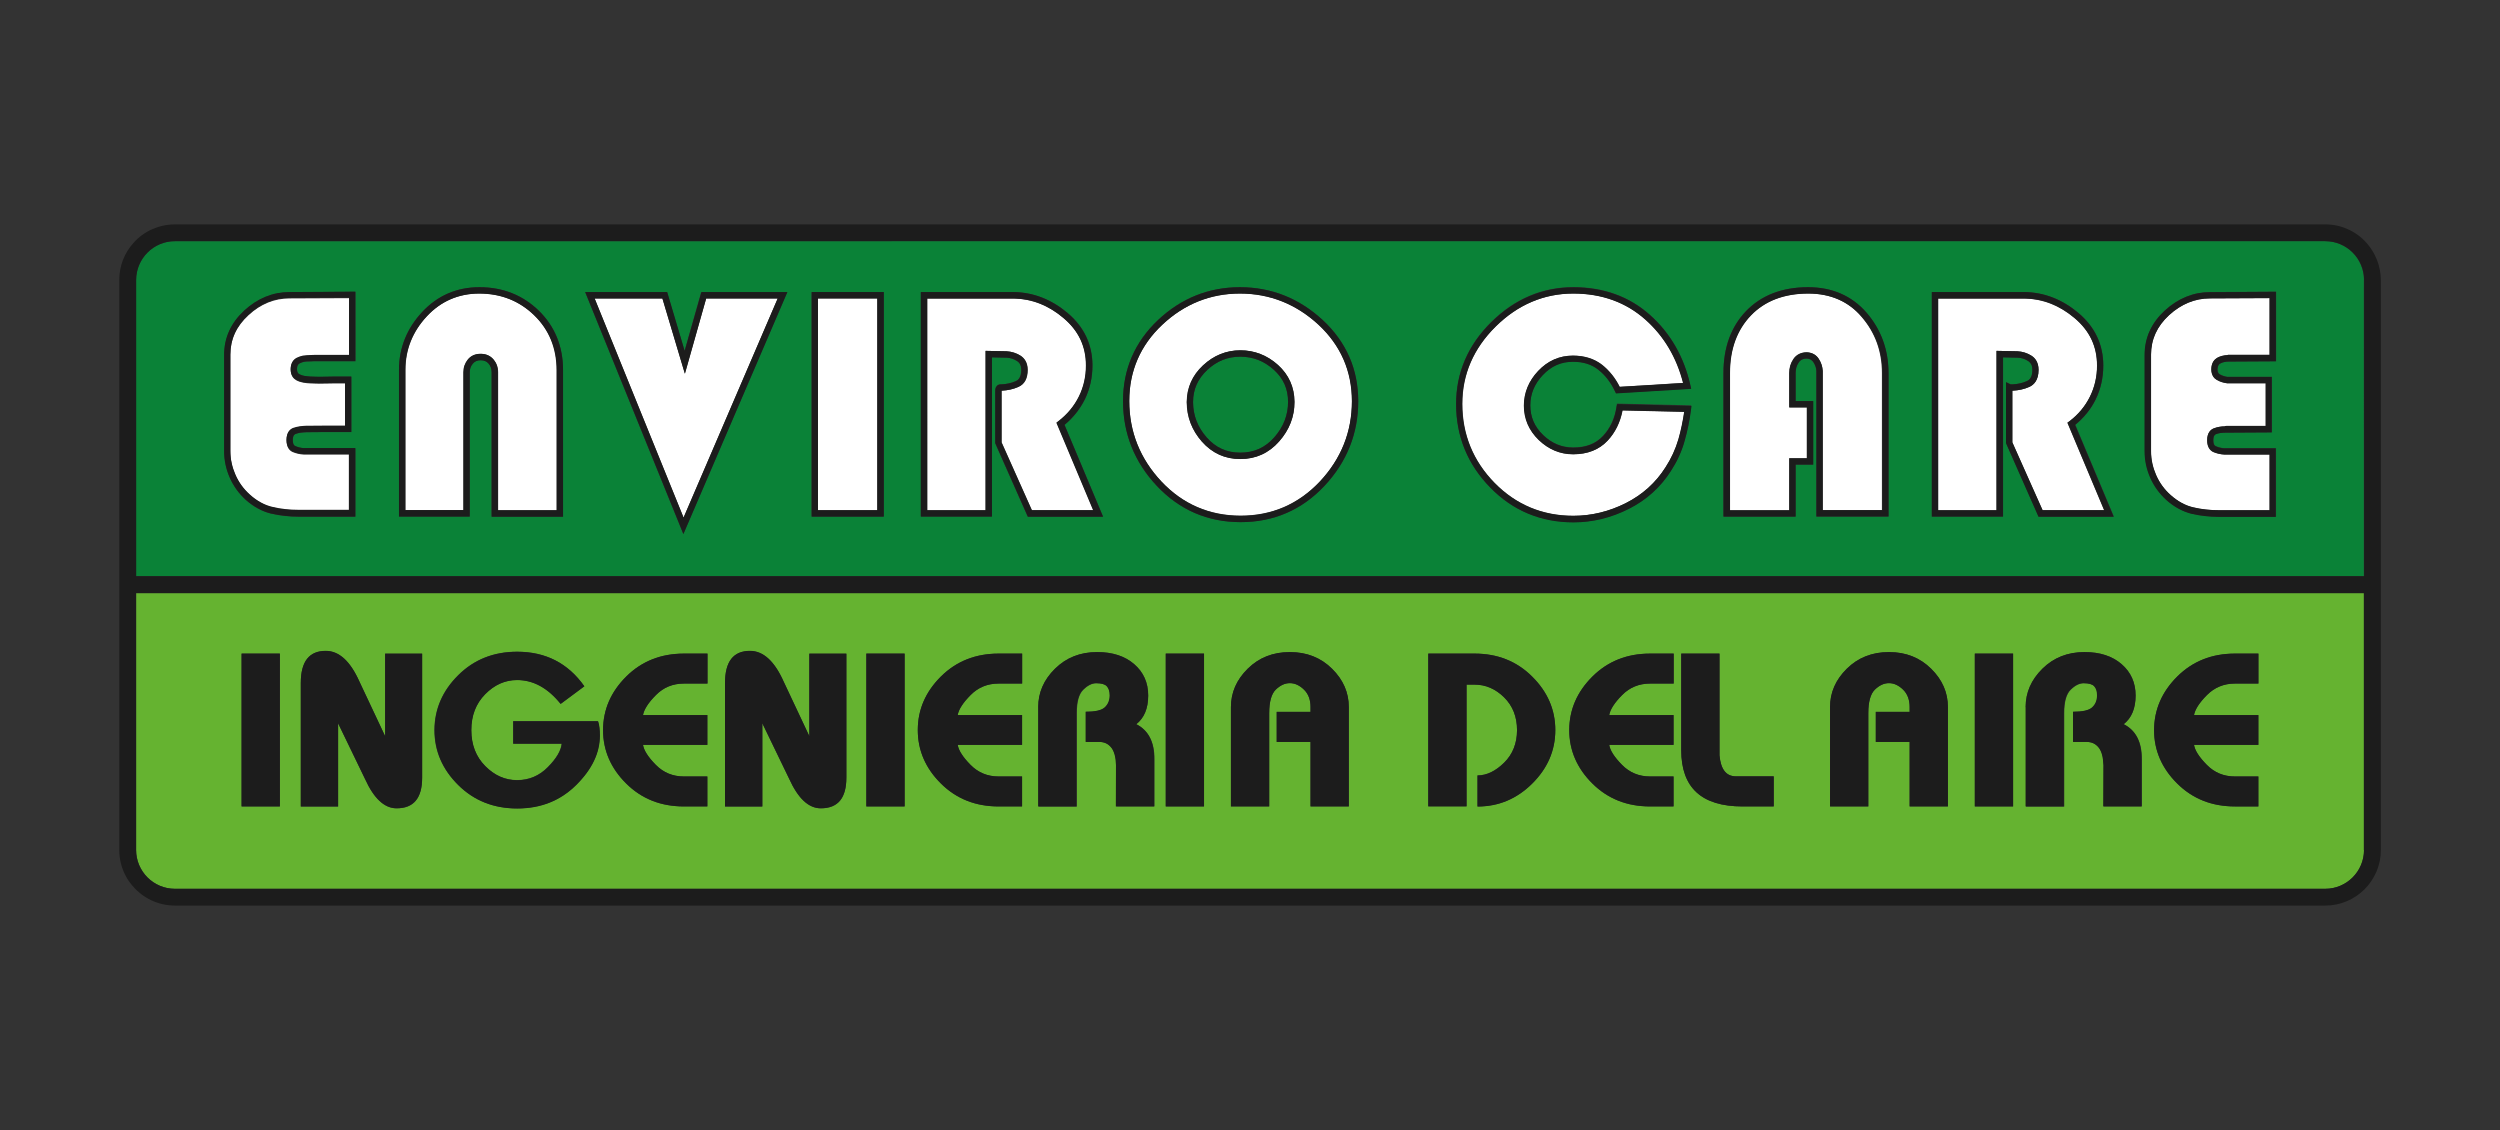 <?xml version="1.0" encoding="utf-8"?>
<!-- Generator: Adobe Illustrator 27.9.0, SVG Export Plug-In . SVG Version: 6.00 Build 0)  -->
<svg version="1.1" id="Capa_1" xmlns="http://www.w3.org/2000/svg" xmlns:xlink="http://www.w3.org/1999/xlink" x="0px" y="0px"
	 viewBox="0 0 1802.7 814.9" style="enable-background:new 0 0 1802.7 814.9;" xml:space="preserve">
<rect x="0" y="0" width="1802.7" height="814.9" fill="#333333" stroke="none"/>
<style type="text/css">
	.st0{fill:#65B330;}
	.st1{fill:#0A8237;}
	.st2{fill:#FFFFFF;}
	.st3{fill:#1C1C1C;}
</style>
<path class="st0" d="M98.2,612.9c0,15.4,12.5,28,28,28h1550.5c15.4,0,28-12.5,28-28V427.7H98.2V612.9z M1570,487.8
	c11.1-11,25-16.5,41.5-16.5h17v21.6h-17c-7.9,0-14.7,2.8-20.2,8.3c-5.5,5.6-8.6,10.4-9.3,14.4h46.4v21.5h-46.4
	c0.6,4,3.7,8.8,9.2,14.4c5.5,5.6,12.3,8.4,20.2,8.4h17v21.6h-17c-16.6,0-30.4-5.5-41.5-16.5c-11.1-11-16.7-23.9-16.7-38.6
	C1553.4,511.7,1558.9,498.9,1570,487.8z M1460.7,509.9c0-10.5,4-19.7,12.1-27.7c8.1-8,18.2-12,30.4-12c11.1,0,20,2.9,26.7,8.7
	c6.7,5.8,10.1,13.3,10.1,22.7c-0.1,9.3-2.9,16.1-8.6,20.6c8.7,4.4,13.1,12.8,13.1,25.2v34.1h-27.6l0.1-29.7
	c-0.2-5.8-1.4-10.1-3.5-12.8c-2.2-2.7-5-4-8.5-4h-9.9v-21.7c6.9,0,11.5-1.1,13.8-3.2c2.3-2.2,3.5-5,3.5-8.6c0-3-0.7-5.2-2.1-6.6
	c-1.4-1.5-4-2.2-7.7-2.2c-3.1,0-6.3,1.6-9.4,4.7c-3.2,3.1-4.7,8.8-4.7,16.9v67.3h-27.6V509.9z M1424,471.3h27.6v110.2H1424V471.3z
	 M1319.6,509.9c0-10.5,4-19.7,12.1-27.7c8.1-8,18.2-12,30.4-12c12.2,0,22.3,4,30.4,12c8.1,8,12.1,17.2,12.1,27.7v71.6H1377V535
	h-24.4v-21.7h24.4v-3.5c0-5.2-1.6-9.4-4.7-12.5c-3.2-3.1-6.5-4.7-10.2-4.7c-3.6,0-7,1.6-10.2,4.7c-3.2,3.1-4.7,8.8-4.7,16.9v67.3
	h-27.6V509.9z M1212.3,471.3h27.6v73.4c0.9,10.1,4.8,15.1,11.9,15.1h27.2v21.7h-22.5c-29.5,0-44.2-13.5-44.2-40.6V471.3z
	 M1148.3,487.8c11.1-11,25-16.5,41.5-16.5h17v21.6h-17c-7.9,0-14.7,2.8-20.2,8.3c-5.5,5.6-8.6,10.4-9.3,14.4h46.4v21.5h-46.4
	c0.6,4,3.7,8.8,9.2,14.4c5.5,5.6,12.3,8.4,20.2,8.4h17v21.6h-17c-16.6,0-30.4-5.5-41.5-16.5c-11.1-11-16.7-23.9-16.7-38.6
	C1131.6,511.7,1137.2,498.9,1148.3,487.8z M1029.9,471.3h33.4c16.6,0,30.4,5.5,41.5,16.5c11.1,11,16.7,23.9,16.7,38.6
	c0,14.7-5.6,27.6-16.7,38.6c-11.1,11-24.3,16.5-39.4,16.5v-22.4c6.6,0,13-3.1,19.2-9.2c6.2-6.1,9.3-14,9.3-23.5
	c0-9.6-3.1-17.4-9.3-23.6c-6.2-6.1-13.3-9.2-21.3-9.2h-5.8v87.8h-27.6V471.3z M887.6,509.9c0-10.5,4-19.7,12.1-27.7
	c8.1-8,18.2-12,30.4-12c12.2,0,22.3,4,30.4,12c8.1,8,12.1,17.2,12.1,27.7v71.6H945V535h-24.4v-21.7H945v-3.5c0-5.2-1.6-9.4-4.7-12.5
	c-3.2-3.1-6.5-4.7-10.2-4.7c-3.6,0-7,1.6-10.2,4.7c-3.2,3.1-4.7,8.8-4.7,16.9v67.3h-27.6V509.9z M840.6,471.3h27.6v110.2h-27.6
	V471.3z M748.7,509.9c0-10.5,4-19.7,12.1-27.7c8.1-8,18.2-12,30.4-12c11.1,0,20,2.9,26.7,8.7c6.7,5.8,10.1,13.3,10.1,22.7
	c-0.1,9.3-2.9,16.1-8.6,20.6c8.7,4.4,13.1,12.8,13.1,25.2v34.1h-27.6l0.1-29.7c-0.2-5.8-1.4-10.1-3.5-12.8c-2.2-2.7-5-4-8.5-4h-9.9
	v-21.7c6.9,0,11.5-1.1,13.8-3.2c2.3-2.2,3.5-5,3.5-8.6c0-3-0.7-5.2-2.1-6.6c-1.4-1.5-4-2.2-7.7-2.2c-3.1,0-6.3,1.6-9.4,4.7
	c-3.2,3.1-4.7,8.8-4.7,16.9v67.3h-27.6V509.9z M678.5,487.8c11.1-11,25-16.5,41.5-16.5h17v21.6h-17c-7.9,0-14.7,2.8-20.2,8.3
	c-5.5,5.6-8.6,10.4-9.3,14.4H737v21.5h-46.4c0.6,4,3.7,8.8,9.2,14.4c5.5,5.6,12.3,8.4,20.2,8.4h17v21.6h-17
	c-16.6,0-30.4-5.5-41.5-16.5c-11.1-11-16.7-23.9-16.7-38.6C661.8,511.7,667.4,498.9,678.5,487.8z M624.7,471.3h27.6v110.2h-27.6
	V471.3z M522.8,492.5c0-15.4,6-23.1,18-23.1c9.6,0,17.7,7.4,24.3,22.2l18.5,39.3v-59.5h26.7v89.4c0,14.8-6.1,22.1-18.4,22.1
	c-8.8,0-16.4-7.1-22.8-21.2l-19.4-40.1v60h-26.9V492.5z M451.6,487.8c11.1-11,25-16.5,41.5-16.5h17v21.6h-17
	c-7.9,0-14.7,2.8-20.2,8.3c-5.5,5.6-8.6,10.4-9.3,14.4h46.4v21.5h-46.4c0.6,4,3.7,8.8,9.2,14.4c5.5,5.6,12.3,8.4,20.2,8.4h17v21.6
	h-17c-16.6,0-30.4-5.5-41.5-16.5c-11.1-11-16.7-23.9-16.7-38.6C434.9,511.7,440.5,498.9,451.6,487.8z M330.4,486.8
	c11.4-11.3,25.6-16.9,42.5-16.9c20.5,0,36.7,8.3,48.4,24.9l-17.1,12.7c-9.2-11.5-19.7-17.2-31.4-17.2c-8.7,0-16.3,3.4-23,10.2
	c-6.7,6.8-10,15.4-10,25.9c0,10.5,3.3,19.2,10,25.9c6.7,6.8,14.4,10.2,23,10.2c8.6,0,16-3.1,22.2-9.4c6.2-6.3,9.5-11.9,10-16.9h-35
	V520h61.1c0.9,2.6,1.3,6,1.3,10.3c0,12.6-5.7,24.5-17.1,35.7c-11.4,11.3-25.6,16.9-42.5,16.9c-16.9,0-31.1-5.6-42.5-16.9
	c-11.4-11.3-17.1-24.5-17.1-39.6C313.3,511.3,319,498.1,330.4,486.8z M216.9,492.5c0-15.4,6-23.1,18-23.1c9.6,0,17.7,7.4,24.3,22.2
	l18.5,39.3v-59.5h26.7v89.4c0,14.8-6.1,22.1-18.4,22.1c-8.8,0-16.4-7.1-22.8-21.2l-19.4-40.1v60h-26.9V492.5z M174.2,471.3h27.6
	v110.2h-27.6V471.3z"/>
<path class="st1" d="M1704.6,201.9c0-15.4-12.5-28-28-28H126.1c-15.4,0-28,12.5-28,28v213.6h1606.4V201.9z M256.3,260.5h-24.5
	c-1.6,0-3.3,0-4.9,0c-0.9,0-1.7,0.1-2.6,0.1c-1.6,0.1-3.3,0-4.9,0.3c-1.2,0.2-2.3,0.6-3.3,1.2c-0.8,0.4-1.9,1.3-1.9,4.1
	c0,2.5,1,3.3,1.7,3.7c2.4,1.3,5,1.5,8.1,1.7c4.2,0.3,8,0.2,11.8,0.1c1.8,0,3.7-0.1,5.5-0.1h12.1v40l-19.8,0c-4.1,0-8.2,0-12.3,0.1
	c-2.9,0.1-5.6,0.3-8.2,1.3c-0.5,0.2-1.9,0.7-1.9,4.4c0,3.5,1.3,4.1,1.8,4.3c1.9,0.8,3.9,1.3,6.2,1.5l37.1,0v49.4h-40.7
	c-7,0-13.8-0.7-20-2.2c-6.4-1.5-12.6-4.9-18.3-9.9c-5-4.5-8.8-9.8-11.5-15.9c-2.7-6.1-4.1-12.5-4.1-19.1v-69.6
	c0-12.3,4.9-23,14.5-31.9c9.6-8.8,20.6-13.3,32.6-13.3l47.6-0.3V260.5z M406,372.5h-51.5V268.3c0-2.4-0.7-4.5-2.2-6.2
	c-1.4-1.6-3.2-2.4-5.7-2.4c-2.5,0-4.3,0.8-5.7,2.5c-1.5,1.8-2.2,3.9-2.2,6.3v103.9h-51V266.7c0-15.8,5.6-29.8,16.7-41.7
	c11.1-11.9,25-17.9,41.3-17.9c16.9,0,31.3,5.7,42.9,17c11.6,11.3,17.4,25.7,17.4,42.8V372.5z M492.7,385.1l-70.8-174.5h59.1
	l12.6,42.4l12-42.4h62L492.7,385.1z M637.2,372.5h-52V210.6h52V372.5z M741,372.5l-23.5-53v-37.6c0-1.1,0.1-2.5,1.1-3.6
	c1.1-1.3,2.7-1.2,3.3-1.2c3.9-0.1,7.5-0.9,10.6-2.4c1-0.4,3.8-1.8,3.8-8.1c0-3-1-5-3-6.3c-2.3-1.5-4.9-2.3-7.8-2.5l-1.1,0l-9.3-0.2
	v114.8H664V210.6H731c14.2,0.2,27.3,5.3,39,15.2c11.8,10,17.8,22.7,17.8,37.8c0,8.6-1.9,16.8-5.5,24.4c-3.5,7-8.4,13.2-14.7,18.3
	l27.8,66.2H741z M955,350.4c-16.3,17.3-36.6,26.1-60.4,26.1c-23.8,0-44.1-8.8-60.4-26.1c-16.2-17.2-24.4-37.8-24.4-61.1v-0.2
	c0-22.9,8.5-42.5,25.2-58.3c16.7-15.8,36.6-23.7,59.1-23.7c22.7,0,42.7,8,59.7,23.7c17,15.8,25.6,35.5,25.6,58.5
	C979.4,312.6,971.2,333.2,955,350.4z M1219.3,295c-1,7.9-2.6,15.7-4.7,23c-2.2,7.6-5.5,14.8-9.8,21.4c-7.4,11.7-17.6,21-30.4,27.4
	c-12.7,6.4-26.1,9.7-39.9,9.7c-23.5,0-43.7-8.4-60-25.1c-16.3-16.7-24.6-36.9-24.6-60.2c0-22.5,8.6-42.4,25.4-59.1
	c16.9-16.6,36.8-25.1,59.2-25.1c21.7,0,40.2,6.7,55.1,19.9c14.8,13.1,24.6,30.2,29.2,50.7l0.6,2.6l-54.2,3.3l-0.7-1.4
	c-3-6.4-7-11.6-12-15.6c-4.8-3.8-11-5.8-18.3-5.8c-8.5,0-15.6,3.1-21.7,9.5c-6,6.4-9.1,13.7-9.1,21.9c0,8.4,3,15.4,9.3,21.5
	c6.3,6.1,13.4,9,21.7,9c9.2,0,16.2-2.7,21.4-8.3c5.3-5.6,8.6-12.8,9.8-21.3l0.3-2l53.6,1.3L1219.3,295z M1361.7,372.5h-52V267.6
	c-0.1-2.2-0.8-4.3-2.1-6.3c-1.1-1.7-2.7-2.6-4.9-2.7c-2.6,0-4.4,0.9-5.8,2.9c-1.5,2.2-2.2,4.7-2.2,7.6v20.1h12.7V335h-12.7v37.5h-52
	V268.8c0-18.3,5.5-33.3,16.4-44.6c10.9-11.3,25.9-17.1,44.6-17.1c17.4,0,31.6,6.2,42.2,18.5c10.5,12.2,15.8,26.8,15.8,43.5V372.5z
	 M1470,372.5l-23.4-53v-44l3.3,1.6l1.4,0c3.7-0.1,7.2-0.9,10.4-2.4c1-0.4,3.9-1.8,3.9-8.1c0-3-1-5-3-6.3c-2.4-1.5-4.9-2.3-7.8-2.5
	l-1.1,0l-9.3-0.2v114.8H1393V210.6h66.9c14.2,0.2,27.3,5.3,39,15.2c11.8,10,17.8,22.7,17.8,37.8c0,8.7-1.9,16.8-5.5,24.4
	c-3.4,7-8.4,13.2-14.7,18.3l27.8,66.2H1470z M1641.1,260.5l-34,0.2c-2.5,0-4.4,0.5-6.1,1.4c-0.8,0.4-1.9,1.3-1.9,4.1
	c0,2.5,1,3.3,1.7,3.7c1.7,0.9,3.4,1.5,5.3,1.8l2.3,0h29.9v40l-33.3,0.2c-2.7,0-5,0.4-7,1.1c-0.5,0.2-1.9,0.7-1.9,4.4
	c0,3.5,1.3,4.1,1.8,4.3c1.9,0.8,3.9,1.3,6.2,1.5l37.1,0v49.4h-40.7c-7.1,0-13.8-0.7-20-2.2c-6.4-1.5-12.6-4.9-18.3-10
	c-5-4.5-8.8-9.8-11.5-15.9c-2.7-6.1-4.1-12.5-4.1-19.1v-69.6c0-12.3,4.9-23.1,14.5-31.9c9.6-8.8,20.6-13.3,32.6-13.3l47.6-0.3V260.5
	z"/>
<path class="st1" d="M894.3,257.2c-9.1,0-16.9,3.2-23.8,9.6c-6.9,6.4-10.2,14-10.2,23.1c0,9.6,3.3,18.1,9.8,25.5
	c6.5,7.4,14.5,11,24.2,11c9.9,0,18-3.6,24.6-11.1c6.6-7.5,9.9-16,9.9-25.5c0-9.3-3.4-16.9-10.3-23.2
	C911.5,260.2,903.6,257.2,894.3,257.2z"/>
<g>
	<path class="st2" d="M179.2,227.3c-8.8,8.1-13.1,17.4-13.1,28.6v69.6c0,5.9,1.2,11.7,3.7,17.2c2.4,5.5,6,10.3,10.4,14.3
		c5.2,4.6,10.7,7.6,16.3,8.9c5.9,1.4,12.2,2.1,18.9,2.1h36.2v-40.2h-32.6c-2.9-0.2-5.5-0.8-7.9-1.8c-2.1-0.9-4.5-3.1-4.5-8.5
		c0-5.6,2.7-7.8,4.9-8.6c3.2-1.2,6.4-1.5,9.1-1.5c4.7-0.2,8.9-0.2,13-0.1l15.2,0v-30.8h-7.5c-1.8,0-3.6,0-5.4,0.1
		c-3.8,0.1-7.8,0.1-11.8-0.1c-3.7-0.2-7.2-0.5-10.5-2.3c-1.8-1-4-3.2-4-7.7c0-4.8,2.3-7.1,4.3-8.1c1.4-0.8,3-1.3,4.6-1.6
		c1.8-0.3,3.6-0.3,5.5-0.4c0.9-0.1,1.8-0.1,2.8-0.1c1.7,0,3.3,0,5,0h19.9V215l-43,0.2C197.9,215.2,187.9,219.2,179.2,227.3z"/>
	<path class="st2" d="M345.7,211.6c-15,0-27.8,5.5-37.9,16.5c-10.2,11-15.4,23.9-15.4,38.5v101.3h41.9v-99.4c0-3.5,1.1-6.6,3.2-9.2
		c2.2-2.7,5.3-4.1,9.2-4.1c3.8,0,6.9,1.3,9.2,4c2.2,2.6,3.3,5.6,3.3,9.2v99.6h42.4v-101c0-15.8-5.4-29.1-16.1-39.5
		C374.7,216.9,361.3,211.6,345.7,211.6z"/>
	<polygon class="st2" points="493.8,269.4 477.6,215.2 428.7,215.2 492.9,373.2 560.8,215.2 509.2,215.2 	"/>
	<rect x="589.8" y="215.2" class="st2" width="42.8" height="152.7"/>
	<path class="st2" d="M763.3,303.8c6.4-4.9,11.4-10.9,14.8-17.8c3.4-6.9,5.1-14.4,5.1-22.3c0-13.9-5.3-25.1-16.2-34.3
		c-10.8-9.2-23-13.9-36-14.1h-62.3v152.7h42.1V253l15,0.3c3.8,0.2,7.2,1.3,10.2,3.2c2.3,1.5,5.1,4.5,5.1,10.2
		c0,6.1-2.2,10.3-6.5,12.2c-3.7,1.7-7.8,2.6-12.2,2.8l-0.1,0l0,0c0,0.1,0,0.1,0,0.2V319l21.8,48.9h44.4l-26.5-63.1L763.3,303.8z"/>
	<path class="st2" d="M894.1,211.6c-21.3,0-40.2,7.6-56,22.5c-15.8,14.9-23.8,33.4-23.8,54.9v0.2c0,22.1,7.8,41.6,23.2,58
		c15.4,16.3,34.6,24.6,57.1,24.6c22.5,0,41.7-8.3,57.1-24.6c15.4-16.4,23.2-35.9,23.2-58c0-21.7-8.1-40.3-24.1-55.2
		C934.6,219.2,915.6,211.6,894.1,211.6z M922.3,318.3c-7.4,8.4-16.8,12.7-28,12.7c-11,0-20.3-4.2-27.7-12.6
		c-7.2-8.2-10.9-17.8-10.9-28.4c0,0,0-0.1,0-0.1c0,0,0-0.1,0-0.1c0.1-10.3,4-19.1,11.7-26.3c7.7-7.2,16.8-10.9,26.9-10.9
		c10.3,0,19.4,3.6,27.2,10.6c7.9,7.1,11.8,16.1,11.8,26.6C933.4,300.4,929.7,310,922.3,318.3z"/>
	<path class="st2" d="M1159.3,317.7c-6.1,6.5-14.4,9.8-24.8,9.8c-9.4,0-17.7-3.5-24.8-10.3c-7.1-6.9-10.7-15.2-10.7-24.8
		c0-9.4,3.5-17.8,10.3-25c6.9-7.3,15.3-11,25-11c8.3,0,15.5,2.3,21.1,6.7c5.1,4.1,9.4,9.4,12.6,15.8l45.8-2.8
		c-4.7-18.4-13.8-33.8-27.2-45.7c-14-12.4-31.5-18.8-52-18.8c-21.1,0-40,8-56,23.8c-16,15.8-24.1,34.5-24.1,55.8
		c0,22.1,7.8,41.2,23.3,57c15.4,15.7,34.5,23.7,56.8,23.7c13.1,0,25.8-3.1,37.9-9.2c12-6.1,21.6-14.8,28.6-25.8
		c4.1-6.3,7.2-13,9.3-20.2c1.8-6.3,3.2-13,4.2-19.8l-44.5-1.1C1168.4,304.5,1164.8,311.8,1159.3,317.7z"/>
	<path class="st2" d="M1303.8,211.6c-17.3,0-31.2,5.3-41.3,15.7c-10.1,10.4-15.2,24.4-15.2,41.5v99.1h42.8v-37.5h12.7v-36.7h-12.7
		V269c0-3.8,1-7.2,3-10.1c2.1-3.2,5.5-4.9,9.7-4.9c3.9,0.2,6.7,1.8,8.6,4.8c1.7,2.7,2.7,5.6,2.8,8.6l0,1.3v99.1h42.8V269
		c0-15.6-4.9-29.2-14.7-40.5C1332.9,217.3,1319.8,211.6,1303.8,211.6z"/>
	<path class="st2" d="M1492.2,303.8c6.5-5,11.4-10.9,14.8-17.8c3.4-6.9,5.1-14.4,5.1-22.3c0-13.9-5.3-25.1-16.2-34.3
		c-10.9-9.2-23-13.9-36.1-14.1h-62.3v152.7h42.1V253l15,0.3c3.8,0.2,7.2,1.3,10.2,3.2c2.3,1.5,5.1,4.5,5.1,10.2
		c0,7.6-3.6,10.9-6.5,12.2c-3.7,1.7-7.8,2.6-12.2,2.8l-0.2,0V319l21.8,48.9h44.4l-26.5-63.1L1492.2,303.8z"/>
	<path class="st2" d="M1598.8,258.1c2.2-1.2,4.7-1.8,7.4-1.9l0.2-0.2h30.1V215l-43,0.2c-10.8,0-20.7,4.1-29.5,12.1
		c-8.8,8.1-13,17.4-13,28.6v69.6c0,6,1.2,11.7,3.7,17.2c2.4,5.5,5.9,10.3,10.4,14.3c5.2,4.6,10.7,7.6,16.3,8.9
		c5.9,1.4,12.2,2.1,18.9,2.1h36.2v-40.2h-32.6c-2.9-0.2-5.5-0.8-7.9-1.8c-2.1-0.9-4.5-3.2-4.5-8.5c0-5.6,2.7-7.8,4.9-8.6
		c2.4-0.9,5-1.4,7.8-1.4l0.2-0.2l0.9-0.1h28.4v-30.8h-27.9c-2.8-0.4-5.1-1.1-7.3-2.4c-1.8-1-4-3.2-4-7.7
		C1594.6,261.4,1596.9,259.1,1598.8,258.1z"/>
</g>
<g>
	<path class="st3" d="M176.1,223.9c-9.6,8.9-14.5,19.6-14.5,31.9v69.6c0,6.6,1.4,13,4.1,19.1c2.7,6.1,6.6,11.4,11.5,15.9
		c5.8,5.1,11.9,8.4,18.3,9.9c6.2,1.4,12.9,2.2,20,2.2h40.7v-49.4l-37.1,0c-2.2-0.1-4.3-0.6-6.2-1.5c-0.5-0.2-1.8-0.8-1.8-4.3
		c0-3.6,1.4-4.1,1.9-4.4c2.5-1,5.3-1.2,8.2-1.3c4.1-0.1,8.2-0.1,12.3-0.1l19.8,0v-40h-12.1c-1.8,0-3.6,0-5.5,0.1
		c-3.7,0.1-7.6,0.1-11.8-0.1c-3.1-0.2-5.7-0.4-8.1-1.7c-0.7-0.4-1.7-1.2-1.7-3.7c0-2.8,1.1-3.7,1.9-4.1c1-0.5,2.1-0.9,3.3-1.2
		c1.6-0.3,3.3-0.2,4.9-0.3c0.9-0.1,1.7-0.1,2.6-0.1c1.6,0,3.3,0,4.9,0h24.5v-50.1l-47.6,0.3C196.7,210.6,185.7,215.1,176.1,223.9z
		 M251.7,255.9h-19.9c-1.7,0-3.3,0-5,0c-0.9,0-1.8,0.1-2.8,0.1c-1.8,0.1-3.7,0.1-5.5,0.4c-1.6,0.3-3.2,0.9-4.6,1.6
		c-1.9,1-4.3,3.3-4.3,8.1c0,4.5,2.2,6.7,4,7.7c3.3,1.9,6.7,2.1,10.5,2.3c3.9,0.3,7.9,0.2,11.8,0.1c1.8,0,3.6-0.1,5.4-0.1h7.5v30.8
		l-15.2,0c-4.2,0-8.3,0-13,0.1c-2.7,0.1-5.9,0.4-9.1,1.5c-2.2,0.8-4.9,3-4.9,8.6c0,5.3,2.5,7.5,4.5,8.5c2.4,1,5,1.7,7.9,1.8h32.6
		v40.2h-36.2c-6.7,0-13.1-0.7-18.9-2.1c-5.7-1.3-11.2-4.3-16.3-8.9c-4.5-4-8-8.8-10.4-14.3c-2.4-5.5-3.7-11.3-3.7-17.2v-69.6
		c0-11.1,4.3-20.5,13.1-28.6c8.7-8,18.6-12.1,29.5-12.1l43-0.2V255.9z"/>
	<path class="st3" d="M345.7,207.1c-16.3,0-30.2,6-41.3,17.9c-11,11.9-16.7,25.9-16.7,41.7v105.8h51V268.6c0-2.5,0.7-4.5,2.2-6.3
		c1.4-1.7,3.2-2.5,5.7-2.5c2.5,0,4.3,0.8,5.7,2.4c1.5,1.7,2.2,3.8,2.2,6.2v104.2H406V266.9c0-17.1-5.9-31.5-17.4-42.8
		C377,212.8,362.6,207.1,345.7,207.1z M401.4,367.9h-42.4v-99.6c0-3.5-1.1-6.6-3.3-9.2c-2.3-2.6-5.3-4-9.2-4c-3.9,0-7,1.4-9.2,4.1
		c-2.1,2.6-3.2,5.7-3.2,9.2v99.4h-41.9V266.7c0-14.6,5.2-27.6,15.4-38.5c10.2-10.9,23-16.5,37.9-16.5c15.7,0,29,5.3,39.7,15.7
		c10.7,10.4,16.1,23.7,16.1,39.5V367.9z"/>
	<path class="st3" d="M493.7,253l-12.6-42.4h-59.1l70.8,174.5l75-174.5h-62L493.7,253z M560.8,215.2l-67.9,158.1l-64.1-158.1h48.9
		l16.2,54.3l15.3-54.3H560.8z"/>
	<path class="st3" d="M585.3,372.5h52V210.6h-52V372.5z M589.8,215.2h42.8v152.7h-42.8V215.2z"/>
	<path class="st3" d="M782.2,288c3.7-7.5,5.5-15.7,5.5-24.4c0-15.1-6-27.8-17.8-37.8c-11.7-9.9-24.8-15-39-15.2H664v161.9h51.3
		V257.7l9.3,0.2l1.1,0c2.9,0.1,5.5,1,7.8,2.5c2,1.3,3,3.4,3,6.3c0,6.3-2.9,7.6-3.8,8.1c-3.2,1.4-6.7,2.2-10.6,2.4
		c-0.7,0-2.3-0.1-3.3,1.2c-1,1.2-1.1,2.5-1.1,3.6v37.6l23.5,53h54.2l-27.8-66.2C773.8,301.2,778.7,295,782.2,288z M744,367.9
		L722.1,319v-37.1c0-0.1,0-0.1,0-0.2l0,0l0.1,0c4.4-0.2,8.5-1.1,12.2-2.8c4.3-2,6.5-6.1,6.5-12.2c0-5.7-2.8-8.7-5.1-10.2
		c-3-1.9-6.4-3-10.2-3.2l-15-0.3v114.9h-42.1V215.2h62.3c13.1,0.1,25.2,4.9,36,14.1c10.9,9.2,16.2,20.4,16.2,34.3
		c0,7.9-1.7,15.5-5.1,22.3c-3.4,6.9-8.4,12.9-14.8,17.8l-1.4,1.1l26.5,63.1H744z"/>
	<path class="st3" d="M894.1,207.1c-22.5,0-42.4,8-59.1,23.7c-16.7,15.8-25.2,35.4-25.2,58.3v0.2c0,23.3,8.2,43.9,24.4,61.1
		c16.3,17.3,36.6,26.1,60.4,26.1c23.8,0,44.2-8.8,60.4-26.1c16.2-17.3,24.4-37.8,24.4-61.1c0-23-8.6-42.7-25.6-58.5
		C936.8,215.1,916.7,207.1,894.1,207.1z M837.5,347.3c-15.4-16.4-23.2-35.9-23.2-58v-0.2c0-21.6,8-40.1,23.8-54.9
		c15.8-14.9,34.7-22.5,56-22.5c21.5,0,40.5,7.6,56.6,22.5c16,14.9,24.1,33.4,24.1,55.2c0,22.1-7.8,41.6-23.2,58
		c-15.4,16.3-34.6,24.6-57.1,24.6C872.1,371.9,852.9,363.7,837.5,347.3z"/>
	<path class="st3" d="M921.6,263.2c-7.8-7-17-10.6-27.2-10.6c-10.1,0-19.2,3.7-26.9,10.9c-7.7,7.2-11.6,16.1-11.7,26.3
		c0,0,0,0.1,0,0.1c0,0,0,0.1,0,0.1c0.1,10.7,3.7,20.2,10.9,28.4c7.3,8.3,16.7,12.6,27.7,12.6c11.2,0,20.6-4.3,28-12.7
		c7.3-8.3,11.1-17.9,11.1-28.5C933.4,279.3,929.4,270.3,921.6,263.2z M894.3,326.4c-9.8,0-17.7-3.6-24.2-11
		c-6.5-7.4-9.8-15.9-9.8-25.5c0-9.1,3.4-16.7,10.2-23.1c6.9-6.5,14.7-9.6,23.8-9.6c9.2,0,17.1,3.1,24.2,9.4
		c7,6.3,10.3,13.9,10.3,23.2c0,9.4-3.3,18-9.9,25.5C912.3,322.8,904.3,326.4,894.3,326.4z"/>
	<path class="st3" d="M1165.7,293.2c-1.2,8.5-4.5,15.7-9.8,21.3c-5.3,5.6-12.3,8.3-21.4,8.3c-8.3,0-15.4-3-21.7-9
		c-6.3-6-9.3-13.1-9.3-21.5c0-8.2,3-15.5,9.1-21.9c6.1-6.4,13.1-9.5,21.7-9.5c7.3,0,13.5,1.9,18.3,5.8c5,3.9,9,9.2,12,15.6l0.7,1.4
		l54.2-3.3l-0.6-2.6c-4.6-20.5-14.5-37.6-29.2-50.7c-14.8-13.2-33.4-19.9-55.1-19.9c-22.4,0-42.3,8.4-59.2,25.1
		c-16.9,16.6-25.4,36.5-25.4,59.1c0,23.3,8.3,43.6,24.6,60.2c16.3,16.7,36.5,25.1,60,25.1c13.8,0,27.2-3.3,39.9-9.7
		c12.7-6.4,23-15.7,30.4-27.4c4.3-6.6,7.7-13.8,9.8-21.4c2.1-7.3,3.7-15.1,4.7-23l0.3-2.5l-53.6-1.3L1165.7,293.2z M1214.4,297
		c-1,6.8-2.4,13.5-4.2,19.8c-2.1,7.1-5.2,13.9-9.3,20.2c-7,11.1-16.6,19.8-28.6,25.8c-12,6.1-24.8,9.2-37.9,9.2
		c-22.2,0-41.3-8-56.8-23.7c-15.4-15.8-23.3-34.9-23.3-57c0-21.3,8.1-40,24.1-55.8c16-15.8,34.8-23.8,56-23.8c20.5,0,38,6.3,52,18.8
		c13.4,11.9,22.5,27.3,27.2,45.7l-45.8,2.8c-3.2-6.4-7.4-11.7-12.6-15.8c-5.7-4.5-12.8-6.7-21.1-6.7c-9.7,0-18.1,3.7-25,11
		c-6.8,7.2-10.3,15.7-10.3,25c0,9.6,3.6,17.9,10.7,24.8c7.1,6.8,15.4,10.3,24.8,10.3c10.4,0,18.7-3.3,24.8-9.8
		c5.5-5.9,9.1-13.2,10.7-21.8L1214.4,297z"/>
	<path class="st3" d="M1303.8,207.1c-18.6,0-33.6,5.8-44.6,17.1c-10.9,11.3-16.4,26.3-16.4,44.6v103.7h52V335h12.7v-45.8h-12.7V269
		c0-2.9,0.7-5.3,2.2-7.6c1.3-2,3.2-2.9,5.8-2.9c2.3,0.1,3.8,1,4.9,2.7c1.3,2,2,4.1,2.1,6.3v104.9h52V269c0-16.7-5.3-31.3-15.8-43.5
		C1335.4,213.3,1321.2,207.1,1303.8,207.1z M1357.2,367.9h-42.8v-99.1l0-1.3c-0.2-3.1-1.1-6-2.8-8.6c-1.9-3-4.8-4.6-8.6-4.8
		c-4.2,0-7.5,1.7-9.7,4.9c-2,3-3,6.4-3,10.1v24.7h12.7v36.7h-12.7v37.5h-42.8v-99.1c0-17.1,5.1-31,15.2-41.5
		c10-10.4,23.9-15.7,41.3-15.7c16,0,29.1,5.7,38.7,16.9c9.7,11.3,14.7,24.9,14.7,40.5V367.9z"/>
	<path class="st3" d="M1511.1,288c3.7-7.5,5.5-15.7,5.5-24.4c0-15.1-6-27.8-17.8-37.8c-11.7-9.9-24.8-15-39-15.2H1393v161.9h51.3
		V257.7l9.3,0.2l1.1,0c2.9,0.1,5.5,0.9,7.8,2.5c2,1.3,3,3.4,3,6.3c0,6.3-2.9,7.6-3.9,8.1c-3.2,1.4-6.7,2.2-10.4,2.4l-1.4,0l-3.3-1.6
		v44l23.4,53h54.2l-27.8-66.2C1502.7,301.1,1507.7,295,1511.1,288z M1472.9,367.9l-21.8-48.9v-37.3l0.2,0c4.4-0.2,8.5-1.1,12.2-2.8
		c3-1.4,6.5-4.6,6.5-12.2c0-5.7-2.7-8.7-5.1-10.2c-3-1.9-6.4-3-10.2-3.2l-15-0.3v114.9h-42.1V215.2h62.3
		c13.1,0.1,25.2,4.9,36.1,14.1c10.9,9.2,16.2,20.4,16.2,34.3c0,7.9-1.7,15.5-5.1,22.3c-3.4,6.9-8.3,12.9-14.8,17.8l-1.4,1.1
		l26.5,63.1H1472.9z"/>
	<path class="st3" d="M1601,262.1c1.7-0.9,3.6-1.4,6.1-1.4l34-0.2v-50.1l-47.6,0.3c-12,0-23,4.5-32.6,13.3
		c-9.6,8.9-14.5,19.6-14.5,31.9v69.6c0,6.6,1.4,13,4.1,19.1c2.7,6.1,6.6,11.4,11.5,15.9c5.7,5.1,11.9,8.4,18.3,10
		c6.2,1.4,12.9,2.2,20,2.2h40.7v-49.4l-37.1,0c-2.2-0.1-4.3-0.6-6.2-1.5c-0.5-0.2-1.8-0.8-1.8-4.3c0-3.6,1.4-4.1,1.9-4.4
		c2-0.8,4.2-1.1,7-1.1l33.3-0.2v-40h-29.9l-2.3,0c-1.9-0.3-3.6-0.8-5.3-1.8c-0.7-0.4-1.7-1.2-1.7-3.7
		C1599.1,263.4,1600.2,262.5,1601,262.1z M1594.6,266.2c0,4.5,2.2,6.7,4,7.7c2.1,1.2,4.5,2,7.3,2.4h27.9v30.8h-28.4l-0.9,0.1
		l-0.2,0.2c-2.8,0-5.4,0.5-7.8,1.4c-2.2,0.8-4.9,3-4.9,8.6c0,5.3,2.5,7.5,4.5,8.5c2.4,1,5,1.7,7.9,1.8h32.6v40.2h-36.2
		c-6.7,0-13.1-0.7-18.9-2.1c-5.7-1.3-11.2-4.3-16.3-8.9c-4.5-4-8-8.8-10.4-14.3c-2.4-5.5-3.7-11.3-3.7-17.2v-69.6
		c0-11.1,4.3-20.5,13-28.6c8.7-8,18.6-12.1,29.5-12.1l43-0.2v40.9h-30.1l-0.2,0.2c-2.7,0.1-5.2,0.7-7.4,1.9
		C1596.9,259.1,1594.6,261.4,1594.6,266.2z"/>
</g>
<g>
	<rect x="174.2" y="471.3" class="st3" width="27.6" height="110.2"/>
	<path class="st3" d="M277.7,530.8l-18.5-39.3c-6.6-14.8-14.7-22.2-24.3-22.2c-12,0-18,7.7-18,23.1v89.1h26.9v-60l19.4,40.1
		c6.4,14.1,13.9,21.2,22.8,21.2c12.3,0,18.4-7.4,18.4-22.1v-89.4h-26.7V530.8z"/>
	<path class="st3" d="M370.1,520v16.3h35c-0.5,5-3.8,10.7-10,16.9c-6.2,6.3-13.6,9.4-22.2,9.4c-8.7,0-16.3-3.4-23-10.2
		c-6.7-6.8-10-15.4-10-25.9c0-10.5,3.3-19.1,10-25.9c6.7-6.8,14.4-10.2,23-10.2c11.7,0,22.1,5.7,31.4,17.2l17.1-12.7
		c-11.7-16.6-27.9-24.9-48.4-24.9c-16.9,0-31.1,5.6-42.5,16.9c-11.4,11.3-17.1,24.5-17.1,39.6c0,15.1,5.7,28.3,17.1,39.6
		c11.4,11.3,25.6,16.9,42.5,16.9c17,0,31.1-5.6,42.5-16.9c11.4-11.3,17.1-23.2,17.1-35.7c0-4.3-0.4-7.7-1.3-10.3H370.1z"/>
	<path class="st3" d="M451.6,487.8c-11.1,11-16.7,23.9-16.7,38.6c0,14.7,5.6,27.6,16.7,38.6c11.1,11,25,16.5,41.5,16.5h17v-21.6h-17
		c-7.9,0-14.7-2.8-20.2-8.4c-5.5-5.6-8.6-10.4-9.2-14.4h46.4v-21.5h-46.4c0.7-4,3.8-8.9,9.3-14.4c5.5-5.6,12.2-8.3,20.2-8.3h17
		v-21.6h-17C476.6,471.3,462.7,476.8,451.6,487.8z"/>
	<path class="st3" d="M583.6,530.8l-18.5-39.3c-6.6-14.8-14.7-22.2-24.3-22.2c-12,0-18,7.7-18,23.1v89.1h26.9v-60l19.4,40.1
		c6.4,14.1,13.9,21.2,22.8,21.2c12.3,0,18.4-7.4,18.4-22.1v-89.4h-26.7V530.8z"/>
	<rect x="624.7" y="471.3" class="st3" width="27.6" height="110.2"/>
	<path class="st3" d="M678.5,487.8c-11.1,11-16.7,23.9-16.7,38.6c0,14.7,5.6,27.6,16.7,38.6c11.1,11,25,16.5,41.5,16.5h17v-21.6h-17
		c-7.9,0-14.7-2.8-20.2-8.4c-5.5-5.6-8.6-10.4-9.2-14.4H737v-21.5h-46.4c0.7-4,3.8-8.9,9.3-14.4c5.5-5.6,12.2-8.3,20.2-8.3h17v-21.6
		h-17C703.5,471.3,689.6,476.8,678.5,487.8z"/>
	<path class="st3" d="M819.3,522.2c5.7-4.5,8.6-11.3,8.6-20.6c0-9.3-3.4-16.9-10.1-22.7c-6.7-5.8-15.6-8.7-26.7-8.7
		c-12.2,0-22.3,4-30.4,12c-8.1,8-12.1,17.2-12.1,27.7v71.6h27.6v-67.3c0-8.1,1.6-13.8,4.7-16.9c3.2-3.1,6.3-4.7,9.4-4.7
		c3.7,0,6.3,0.7,7.7,2.2c1.4,1.5,2.1,3.7,2.1,6.6c0,3.6-1.2,6.5-3.5,8.6c-2.3,2.2-6.9,3.2-13.8,3.2V535h9.9c3.5,0,6.3,1.3,8.5,4
		c2.2,2.7,3.3,6.9,3.5,12.8l-0.1,29.7h27.6v-34.1C832.4,535,828,526.6,819.3,522.2z"/>
	<rect x="840.6" y="471.3" class="st3" width="27.6" height="110.2"/>
	<path class="st3" d="M930.1,470.2c-12.2,0-22.3,4-30.4,12c-8.1,8-12.1,17.2-12.1,27.7v71.6h27.6v-67.3c0-8.1,1.6-13.8,4.7-16.9
		c3.2-3.1,6.5-4.7,10.2-4.7c3.6,0,7,1.6,10.2,4.7c3.2,3.1,4.7,7.3,4.7,12.5v3.5h-24.4V535H945v46.5h27.6v-71.6
		c0-10.5-4-19.7-12.1-27.7C952.4,474.2,942.3,470.2,930.1,470.2z"/>
	<path class="st3" d="M1063.3,471.3h-33.4v110.2h27.6v-87.8h5.8c8,0,15.1,3.1,21.3,9.2c6.2,6.1,9.3,14,9.3,23.6
		c0,9.5-3.1,17.4-9.3,23.5c-6.2,6.1-12.6,9.2-19.2,9.2v22.4c15.2,0,28.3-5.5,39.4-16.5c11.1-11,16.7-23.9,16.7-38.6
		c0-14.7-5.6-27.6-16.7-38.6C1093.7,476.8,1079.8,471.3,1063.3,471.3z"/>
	<path class="st3" d="M1148.3,487.8c-11.1,11-16.7,23.9-16.7,38.6c0,14.7,5.6,27.6,16.7,38.6c11.1,11,25,16.5,41.5,16.5h17v-21.6
		h-17c-7.9,0-14.7-2.8-20.2-8.4c-5.5-5.6-8.6-10.4-9.2-14.4h46.4v-21.5h-46.4c0.7-4,3.8-8.9,9.3-14.4c5.5-5.6,12.2-8.3,20.2-8.3h17
		v-21.6h-17C1173.2,471.3,1159.4,476.8,1148.3,487.8z"/>
	<path class="st3" d="M1239.9,544.7v-73.4h-27.6v69.6c0,27.1,14.7,40.6,44.2,40.6h22.5v-21.7h-27.2
		C1244.8,559.9,1240.8,554.8,1239.9,544.7z"/>
	<path class="st3" d="M1362.1,470.2c-12.2,0-22.3,4-30.4,12c-8.1,8-12.1,17.2-12.1,27.7v71.6h27.6v-67.3c0-8.1,1.6-13.8,4.7-16.9
		c3.2-3.1,6.5-4.7,10.2-4.7c3.6,0,7,1.6,10.2,4.7c3.2,3.1,4.7,7.3,4.7,12.5v3.5h-24.4V535h24.4v46.5h27.6v-71.6
		c0-10.5-4-19.7-12.1-27.7C1384.4,474.2,1374.3,470.2,1362.1,470.2z"/>
	<rect x="1424" y="471.3" class="st3" width="27.6" height="110.2"/>
	<path class="st3" d="M1531.3,522.2c5.7-4.5,8.6-11.3,8.6-20.6c0-9.3-3.4-16.9-10.1-22.7c-6.7-5.8-15.6-8.7-26.7-8.7
		c-12.2,0-22.3,4-30.4,12c-8.1,8-12.1,17.2-12.1,27.7v71.6h27.6v-67.3c0-8.1,1.6-13.8,4.7-16.9c3.2-3.1,6.3-4.7,9.4-4.7
		c3.7,0,6.3,0.7,7.7,2.2c1.4,1.5,2.1,3.7,2.1,6.6c0,3.6-1.2,6.5-3.5,8.6c-2.3,2.2-6.9,3.2-13.8,3.2V535h9.9c3.5,0,6.3,1.3,8.5,4
		c2.2,2.7,3.3,6.9,3.5,12.8l-0.1,29.7h27.6v-34.1C1544.4,535,1540,526.6,1531.3,522.2z"/>
	<path class="st3" d="M1611.5,492.9h17v-21.6h-17c-16.6,0-30.4,5.5-41.5,16.5c-11.1,11-16.7,23.9-16.7,38.6
		c0,14.7,5.6,27.6,16.7,38.6c11.1,11,25,16.5,41.5,16.5h17v-21.6h-17c-7.9,0-14.7-2.8-20.2-8.4c-5.5-5.6-8.6-10.4-9.2-14.4h46.4
		v-21.5h-46.4c0.7-4,3.8-8.9,9.3-14.4C1596.9,495.7,1603.6,492.9,1611.5,492.9z"/>
</g>
<path class="st3" d="M1706.5,175.2c-3.7-4.2-8.3-7.6-13.5-9.9c-5-2.3-10.6-3.5-16.4-3.5H126.1c-5.8,0-11.4,1.3-16.4,3.5
	c-5.2,2.3-9.8,5.7-13.5,9.9c-6.4,7.1-10.2,16.4-10.2,26.7v411c0,6.6,1.6,12.8,4.4,18.2c1.4,2.8,3.2,5.4,5.2,7.7
	c7.4,8.7,18.3,14.2,30.6,14.2h1550.5c22.1,0,40.1-18,40.1-40.1v-411C1716.7,191.7,1712.8,182.3,1706.5,175.2z M1704.6,612.9
	c0,15.4-12.5,28-28,28H126.1c-15.4,0-28-12.5-28-28V427.7h1606.4V612.9z M1704.6,415.5H98.2V201.9c0-15.4,12.5-28,28-28h1550.5
	c15.4,0,28,12.5,28,28V415.5z"/>
</svg>
